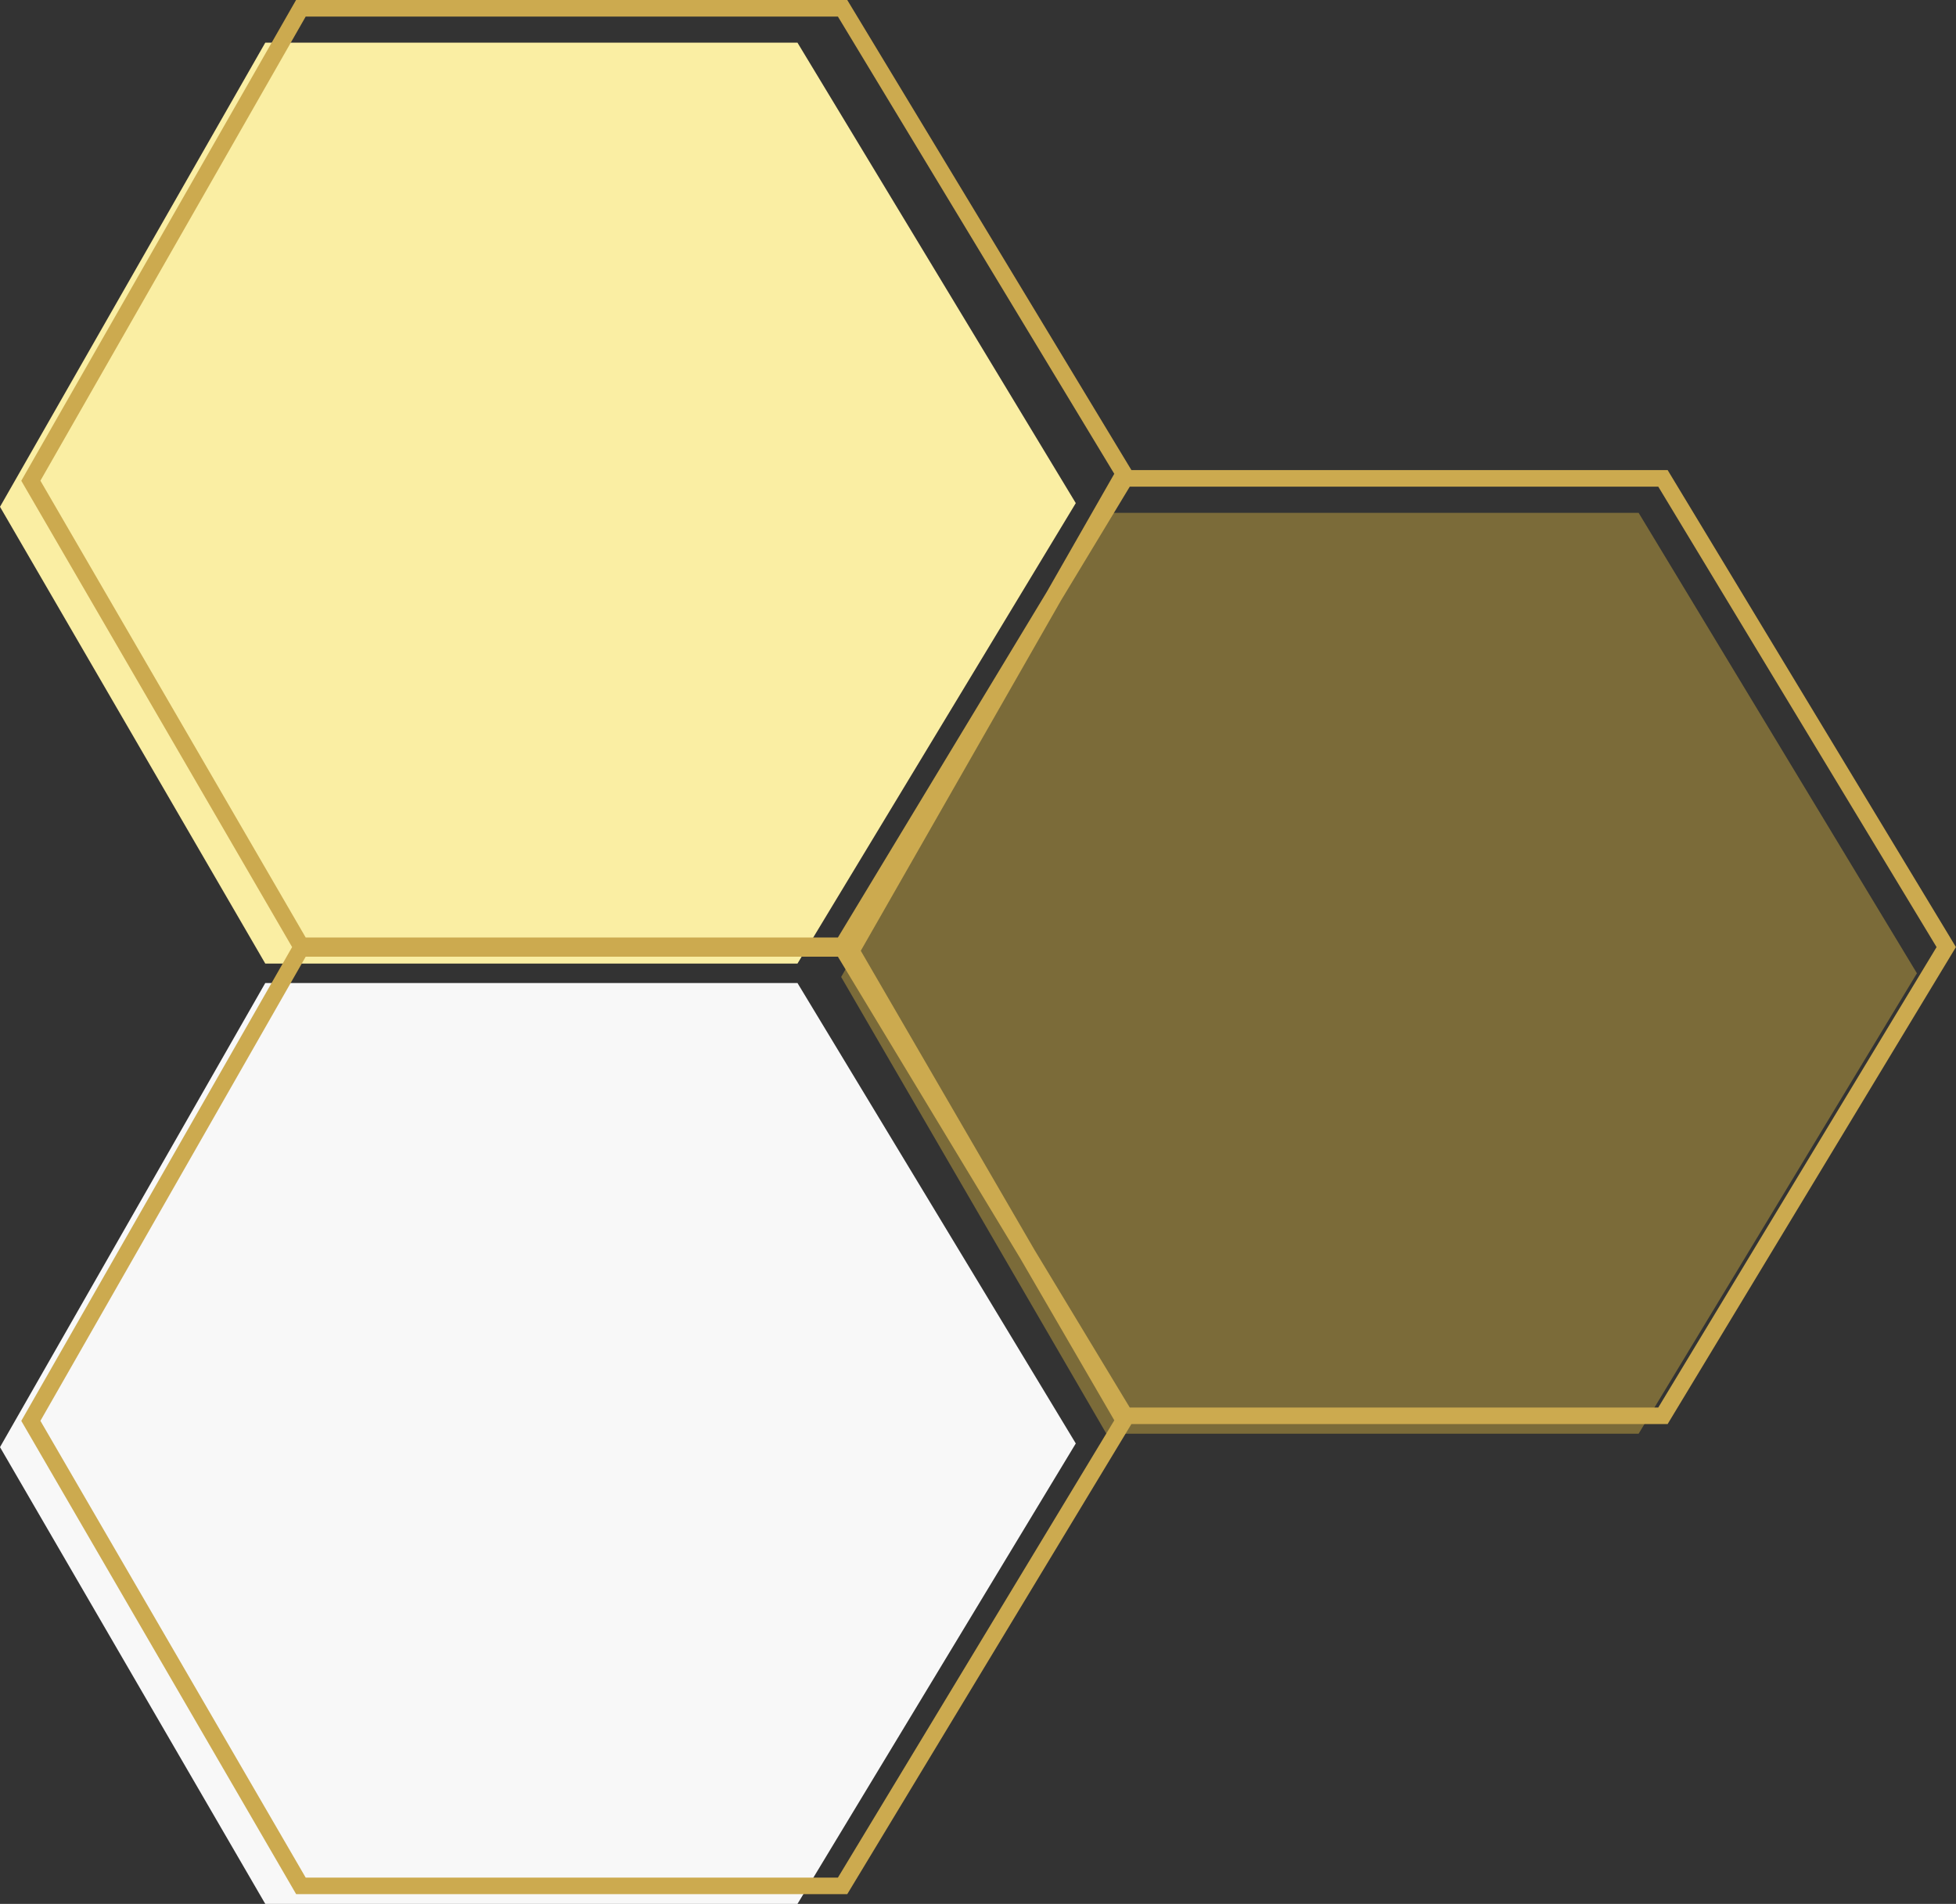 <?xml version="1.0" encoding="UTF-8" standalone="no"?><svg xmlns="http://www.w3.org/2000/svg" xmlns:xlink="http://www.w3.org/1999/xlink" fill="#000000" height="780.3" preserveAspectRatio="xMidYMid meet" version="1" viewBox="0.0 0.0 801.5 780.3" width="801.5" zoomAndPan="magnify"><rect x="0.0" y="0.0" width="801.5" height="780.3" fill="#333333" stroke="none"/><g><g><g id="change1_1"><path d="M453.36 210.18L344.67 400.4 453.36 587.6 671.45 587.6 785.49 398.89 671.45 210.18 453.36 210.18z" fill="#7b6b39"/></g><g id="change2_1"><path d="M108.7 17.49L0 207.71 108.7 394.91 326.78 394.91 440.82 206.2 326.78 17.49 108.7 17.49z" fill="#faeea3"/></g><g id="change3_1"><path d="M108.7 402.88L0 593.1 108.7 780.3 326.78 780.3 440.82 591.59 326.78 402.88 108.7 402.88z" fill="#f8f8f8"/></g><g id="change4_1"><path d="M799.36,384.64l-114.04-188.71-1.98-3.28h-219.73l-.4-.66L349.16,3.28l-1.98-3.28H121.32l-1.96,3.42L10.66,193.64l-1.94,3.4,1.97,3.39,108.7,187.2,.31,.53-.33,.57L10.66,578.94l-1.94,3.4,1.97,3.38,108.7,187.2,1.96,3.38h225.83l1.98-3.28,114.04-188.71,.4-.66h219.73l1.98-3.28,114.04-188.71,2.12-3.51-2.12-3.51ZM16.56,197.01L125.26,6.8h218.09l113.24,187.39-1.08,1.89-26.57,46.5-85.59,141.64H125.26L16.56,197.01ZM343.35,769.52H125.26L16.56,582.32l108.7-190.22h218.09l74.65,123.52,37.54,64.66,1.06,1.83-113.25,187.41Zm336.15-192.65h-216.56l-39.1-64.71-71.12-122.49,82.08-143.65,28.14-46.57h216.56l114.04,188.71-114.04,188.71Z" fill="#ccaa4f"/></g></g></g></svg>